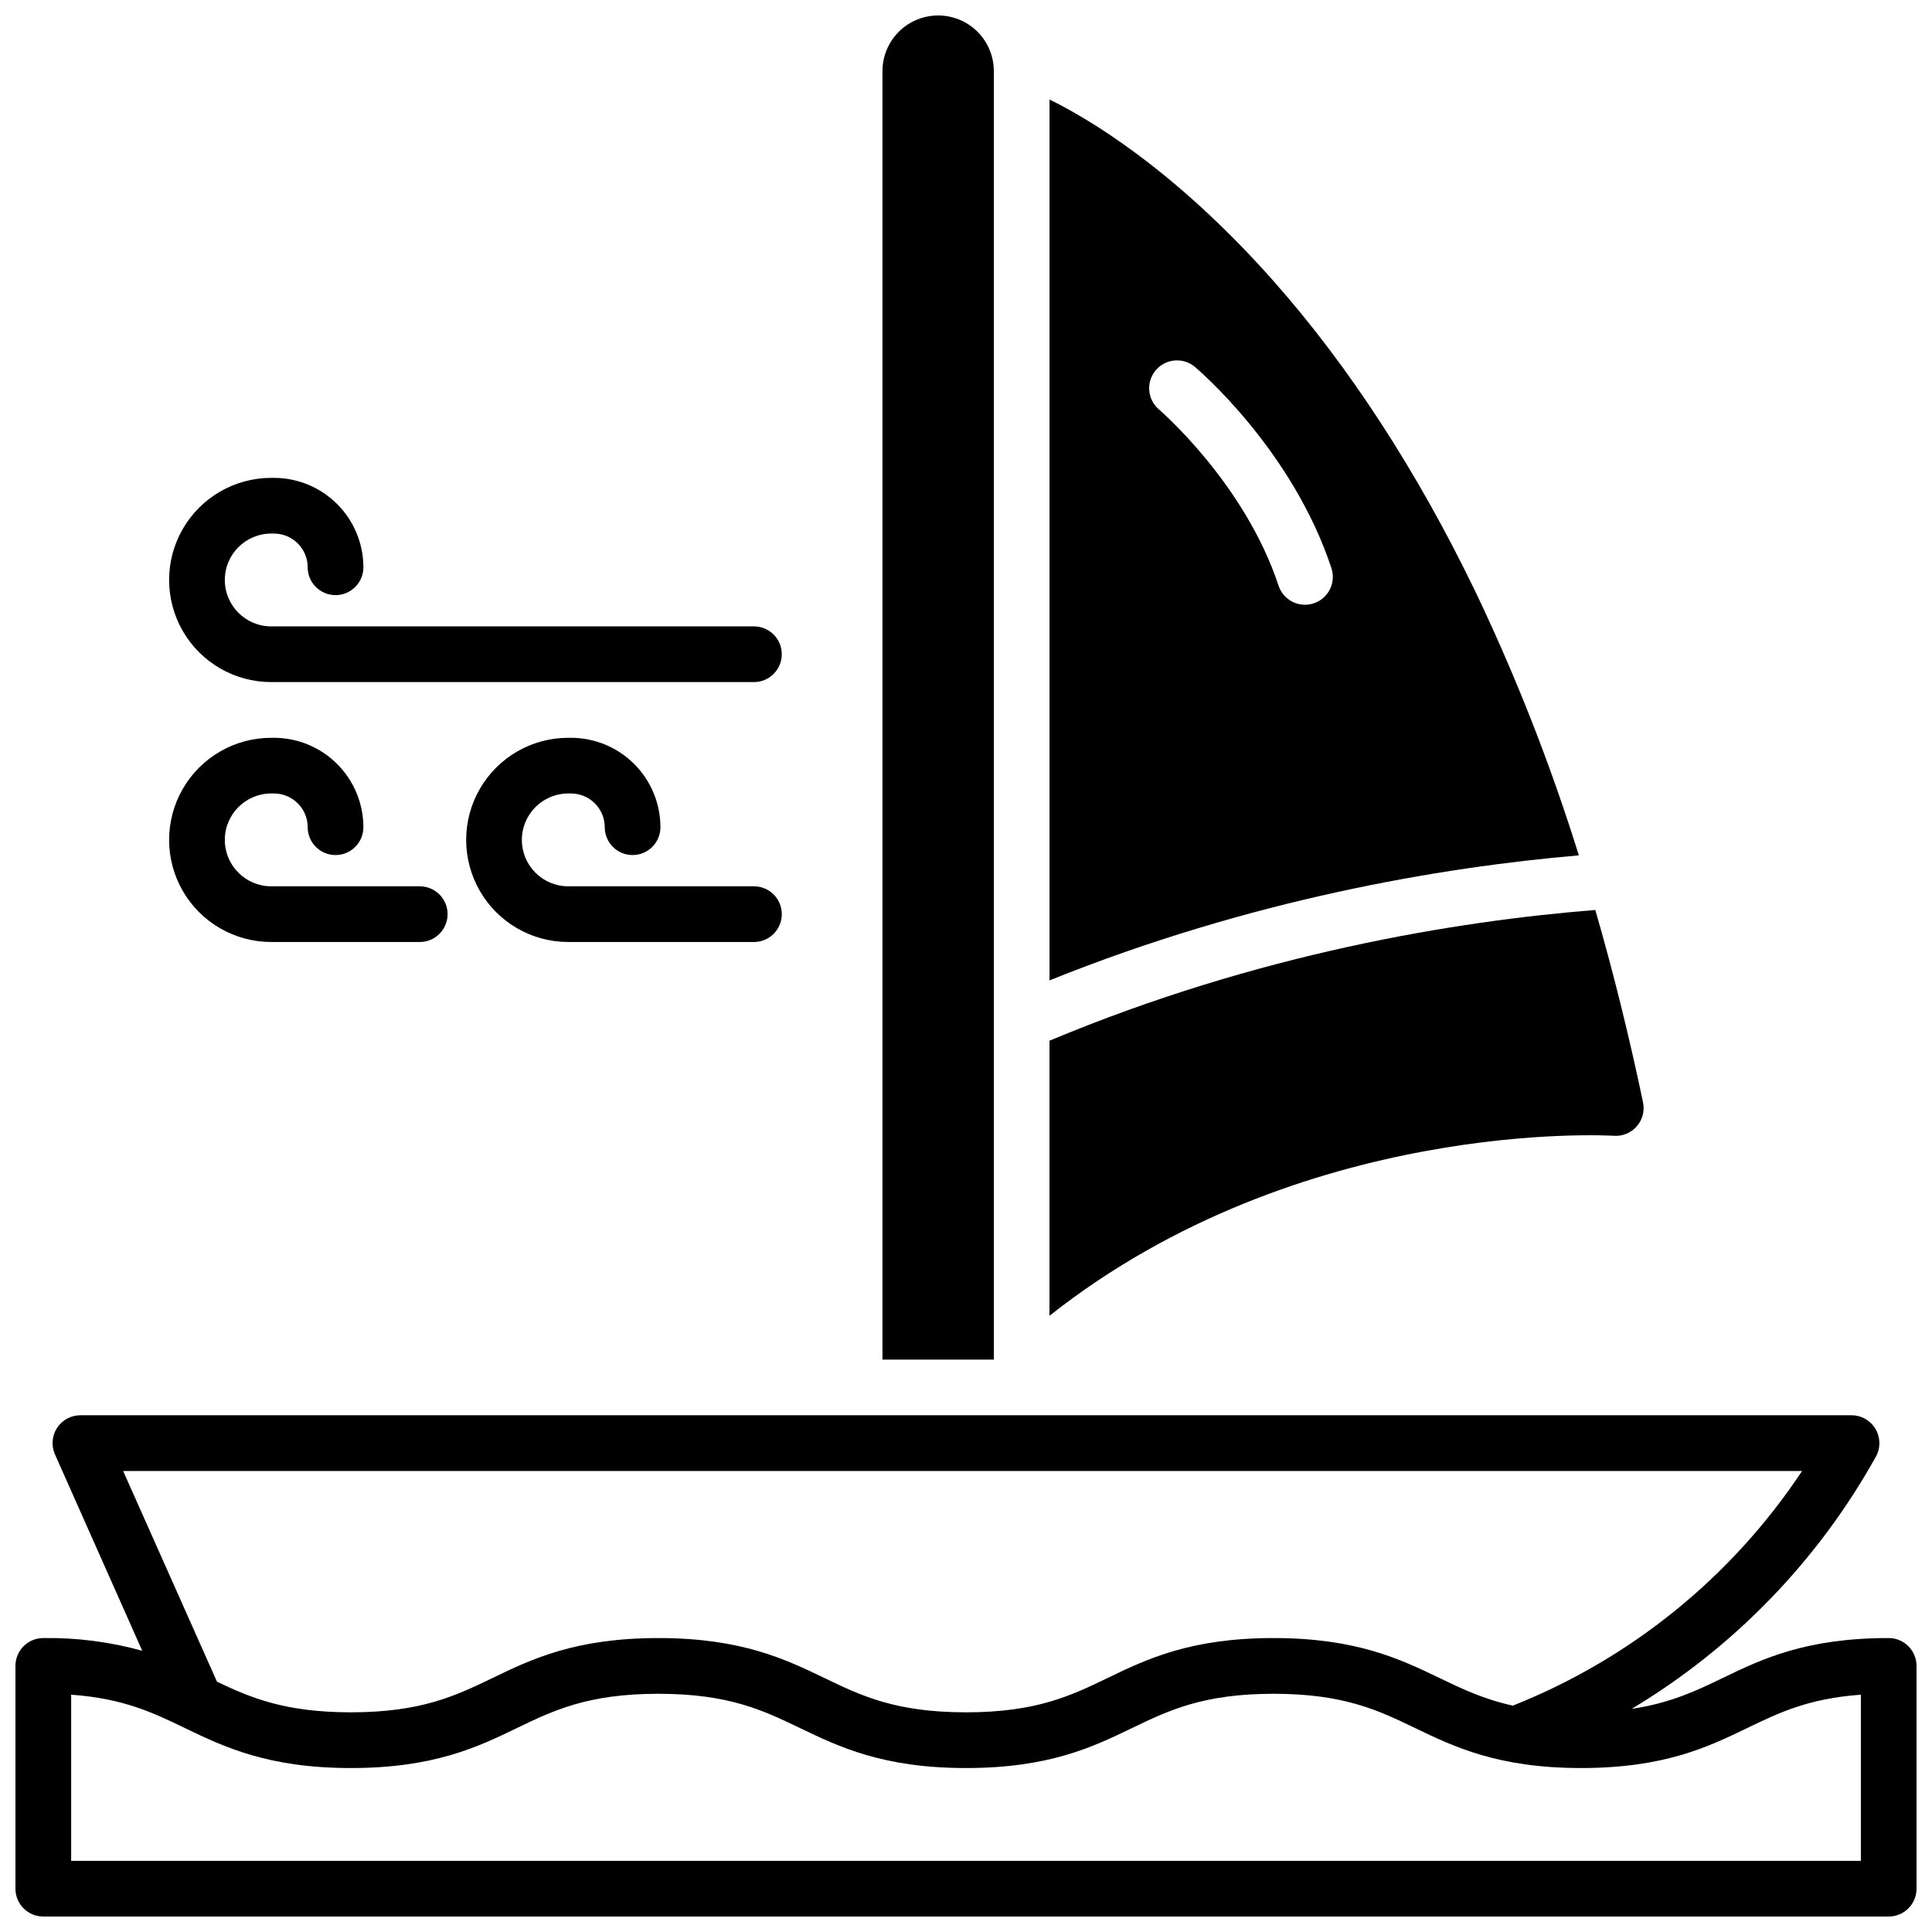 <?xml version="1.0" encoding="UTF-8"?>
<!-- Uploaded to: SVG Repo, www.svgrepo.com, Generator: SVG Repo Mixer Tools -->
<svg width="800px" height="800px" version="1.1" viewBox="144 144 512 512" xmlns="http://www.w3.org/2000/svg">
 <defs>
  <clipPath id="b">
   <path d="m148.09 519h503.81v132.9h-503.81z"/>
  </clipPath>
  <clipPath id="a">
   <path d="m377 148.09h31v356.91h-31z"/>
  </clipPath>
 </defs>
 <g clip-path="url(#b)">
  <path d="m644.52 578.1c-22.07 0-33.703 5.617-43.965 10.578-7.047 3.394-13.824 6.652-24.148 8.188 27.066-16.219 49.387-39.27 64.727-66.844 1.266-2.285 1.227-5.07-0.102-7.32-1.324-2.25-3.738-3.637-6.352-3.641h-469.37c-2.5-0.004-4.832 1.258-6.195 3.356-1.359 2.098-1.566 4.742-0.543 7.027l23.125 52.035v-0.004c-8.539-2.367-17.367-3.504-26.227-3.375-4.074 0-7.379 3.305-7.379 7.383v59.039c0 4.074 3.305 7.379 7.379 7.379h489.05c1.957 0 3.836-0.777 5.219-2.16 1.383-1.383 2.16-3.262 2.16-5.219v-59.039c0-1.957-0.777-3.836-2.16-5.219-1.383-1.387-3.262-2.164-5.219-2.164zm-467.89-44.277h444.94c-18.613 28.059-45.359 49.758-76.652 62.188-7.805-1.723-13.531-4.477-19.453-7.332-10.262-4.922-21.895-10.578-43.957-10.578s-33.703 5.617-43.965 10.578c-9.703 4.676-18.844 9.102-37.539 9.102s-27.836-4.418-37.539-9.102c-10.262-4.922-21.895-10.578-43.965-10.578-22.07 0-33.691 5.617-43.957 10.578-9.703 4.676-18.852 9.102-37.551 9.102-17.367 0-26.5-3.816-35.492-8.117zm460.52 103.32h-474.29v-44.027c13.914 0.984 21.844 4.832 30.168 8.855 10.262 4.922 21.895 10.578 43.957 10.578s33.703-5.617 43.965-10.578c9.703-4.684 18.852-9.102 37.539-9.102s27.848 4.43 37.551 9.102c10.262 4.922 21.895 10.578 43.957 10.578s33.703-5.617 43.965-10.578c9.703-4.676 18.863-9.102 37.551-9.102s27.836 4.418 37.539 9.102c10.262 4.922 21.895 10.578 43.965 10.578 22.07 0 33.703-5.617 43.965-10.578 8.324-4.016 16.254-7.871 30.168-8.855z"/>
 </g>
 <path d="m215.88 324.76h127.92-0.004c4.078 0 7.383-3.305 7.383-7.379 0-4.078-3.305-7.383-7.383-7.383h-127.92 0.004c-6.793 0-12.301-5.504-12.301-12.297s5.508-12.301 12.301-12.301h0.719c4.934 0.004 8.934 4 8.941 8.934 0 4.078 3.305 7.379 7.383 7.379 4.074 0 7.379-3.301 7.379-7.379-0.008-6.285-2.508-12.309-6.953-16.75-4.441-4.441-10.469-6.938-16.75-6.945h-0.719c-9.668 0-18.602 5.16-23.438 13.531-4.832 8.371-4.832 18.688 0 27.059 4.836 8.375 13.77 13.531 23.438 13.531z"/>
 <path d="m215.88 393.64h39.359c4.074 0 7.379-3.305 7.379-7.379s-3.305-7.379-7.379-7.379h-39.359c-6.793 0-12.301-5.508-12.301-12.301s5.508-12.301 12.301-12.301h0.719c4.934 0.008 8.934 4 8.941 8.934 0 4.078 3.305 7.383 7.383 7.383 4.074 0 7.379-3.305 7.379-7.383-0.008-6.281-2.508-12.305-6.953-16.746-4.441-4.445-10.469-6.941-16.75-6.945h-0.719c-9.668 0-18.602 5.156-23.438 13.527-4.832 8.375-4.832 18.688 0 27.062 4.836 8.371 13.77 13.527 23.438 13.527z"/>
 <path d="m294.6 354.28h0.719c4.934 0.008 8.934 4 8.945 8.934 0 4.078 3.305 7.383 7.379 7.383 4.078 0 7.379-3.305 7.379-7.383-0.008-6.281-2.508-12.305-6.949-16.746-4.445-4.445-10.469-6.941-16.754-6.945h-0.719c-9.668 0-18.602 5.156-23.434 13.527-4.836 8.375-4.836 18.688 0 27.062 4.832 8.371 13.766 13.527 23.434 13.527h49.199c4.078 0 7.383-3.305 7.383-7.379s-3.305-7.379-7.383-7.379h-49.199c-6.793 0-12.301-5.508-12.301-12.301s5.508-12.301 12.301-12.301z"/>
 <path d="m534.72 300.21c-15.273-31.488-33.121-58.973-53.059-81.543-26.625-30.133-49.828-43.555-59.523-48.285v233.43c53.332-21.473 103.66-29.973 140.27-33.133-7.512-24.129-16.766-47.68-27.688-70.473zm-42.566 3.68h-0.004c-0.742 0.25-1.523 0.375-2.309 0.375-3.184 0.004-6.008-2.035-7.008-5.059-8.992-27.207-31.488-46.484-31.676-46.68-3.113-2.633-3.504-7.289-0.875-10.402s7.285-3.508 10.402-0.875c1.043 0.887 25.828 22.051 36.164 53.324h-0.004c1.277 3.867-0.824 8.039-4.695 9.316z"/>
 <path d="m571.69 445c2.301 0.16 4.547-0.77 6.066-2.508 1.516-1.738 2.137-4.086 1.668-6.348-3.699-17.645-7.918-34.645-12.652-50.992-36.969 2.953-89.379 11.512-144.65 34.648v72.895c66.645-52.664 148.74-47.754 149.57-47.695z"/>
 <g clip-path="url(#a)">
  <path d="m407.38 162.86c0-5.273-2.812-10.148-7.379-12.785-4.566-2.637-10.195-2.637-14.762 0-4.566 2.637-7.379 7.512-7.379 12.785v341.45h29.52z"/>
 </g>
</svg>
